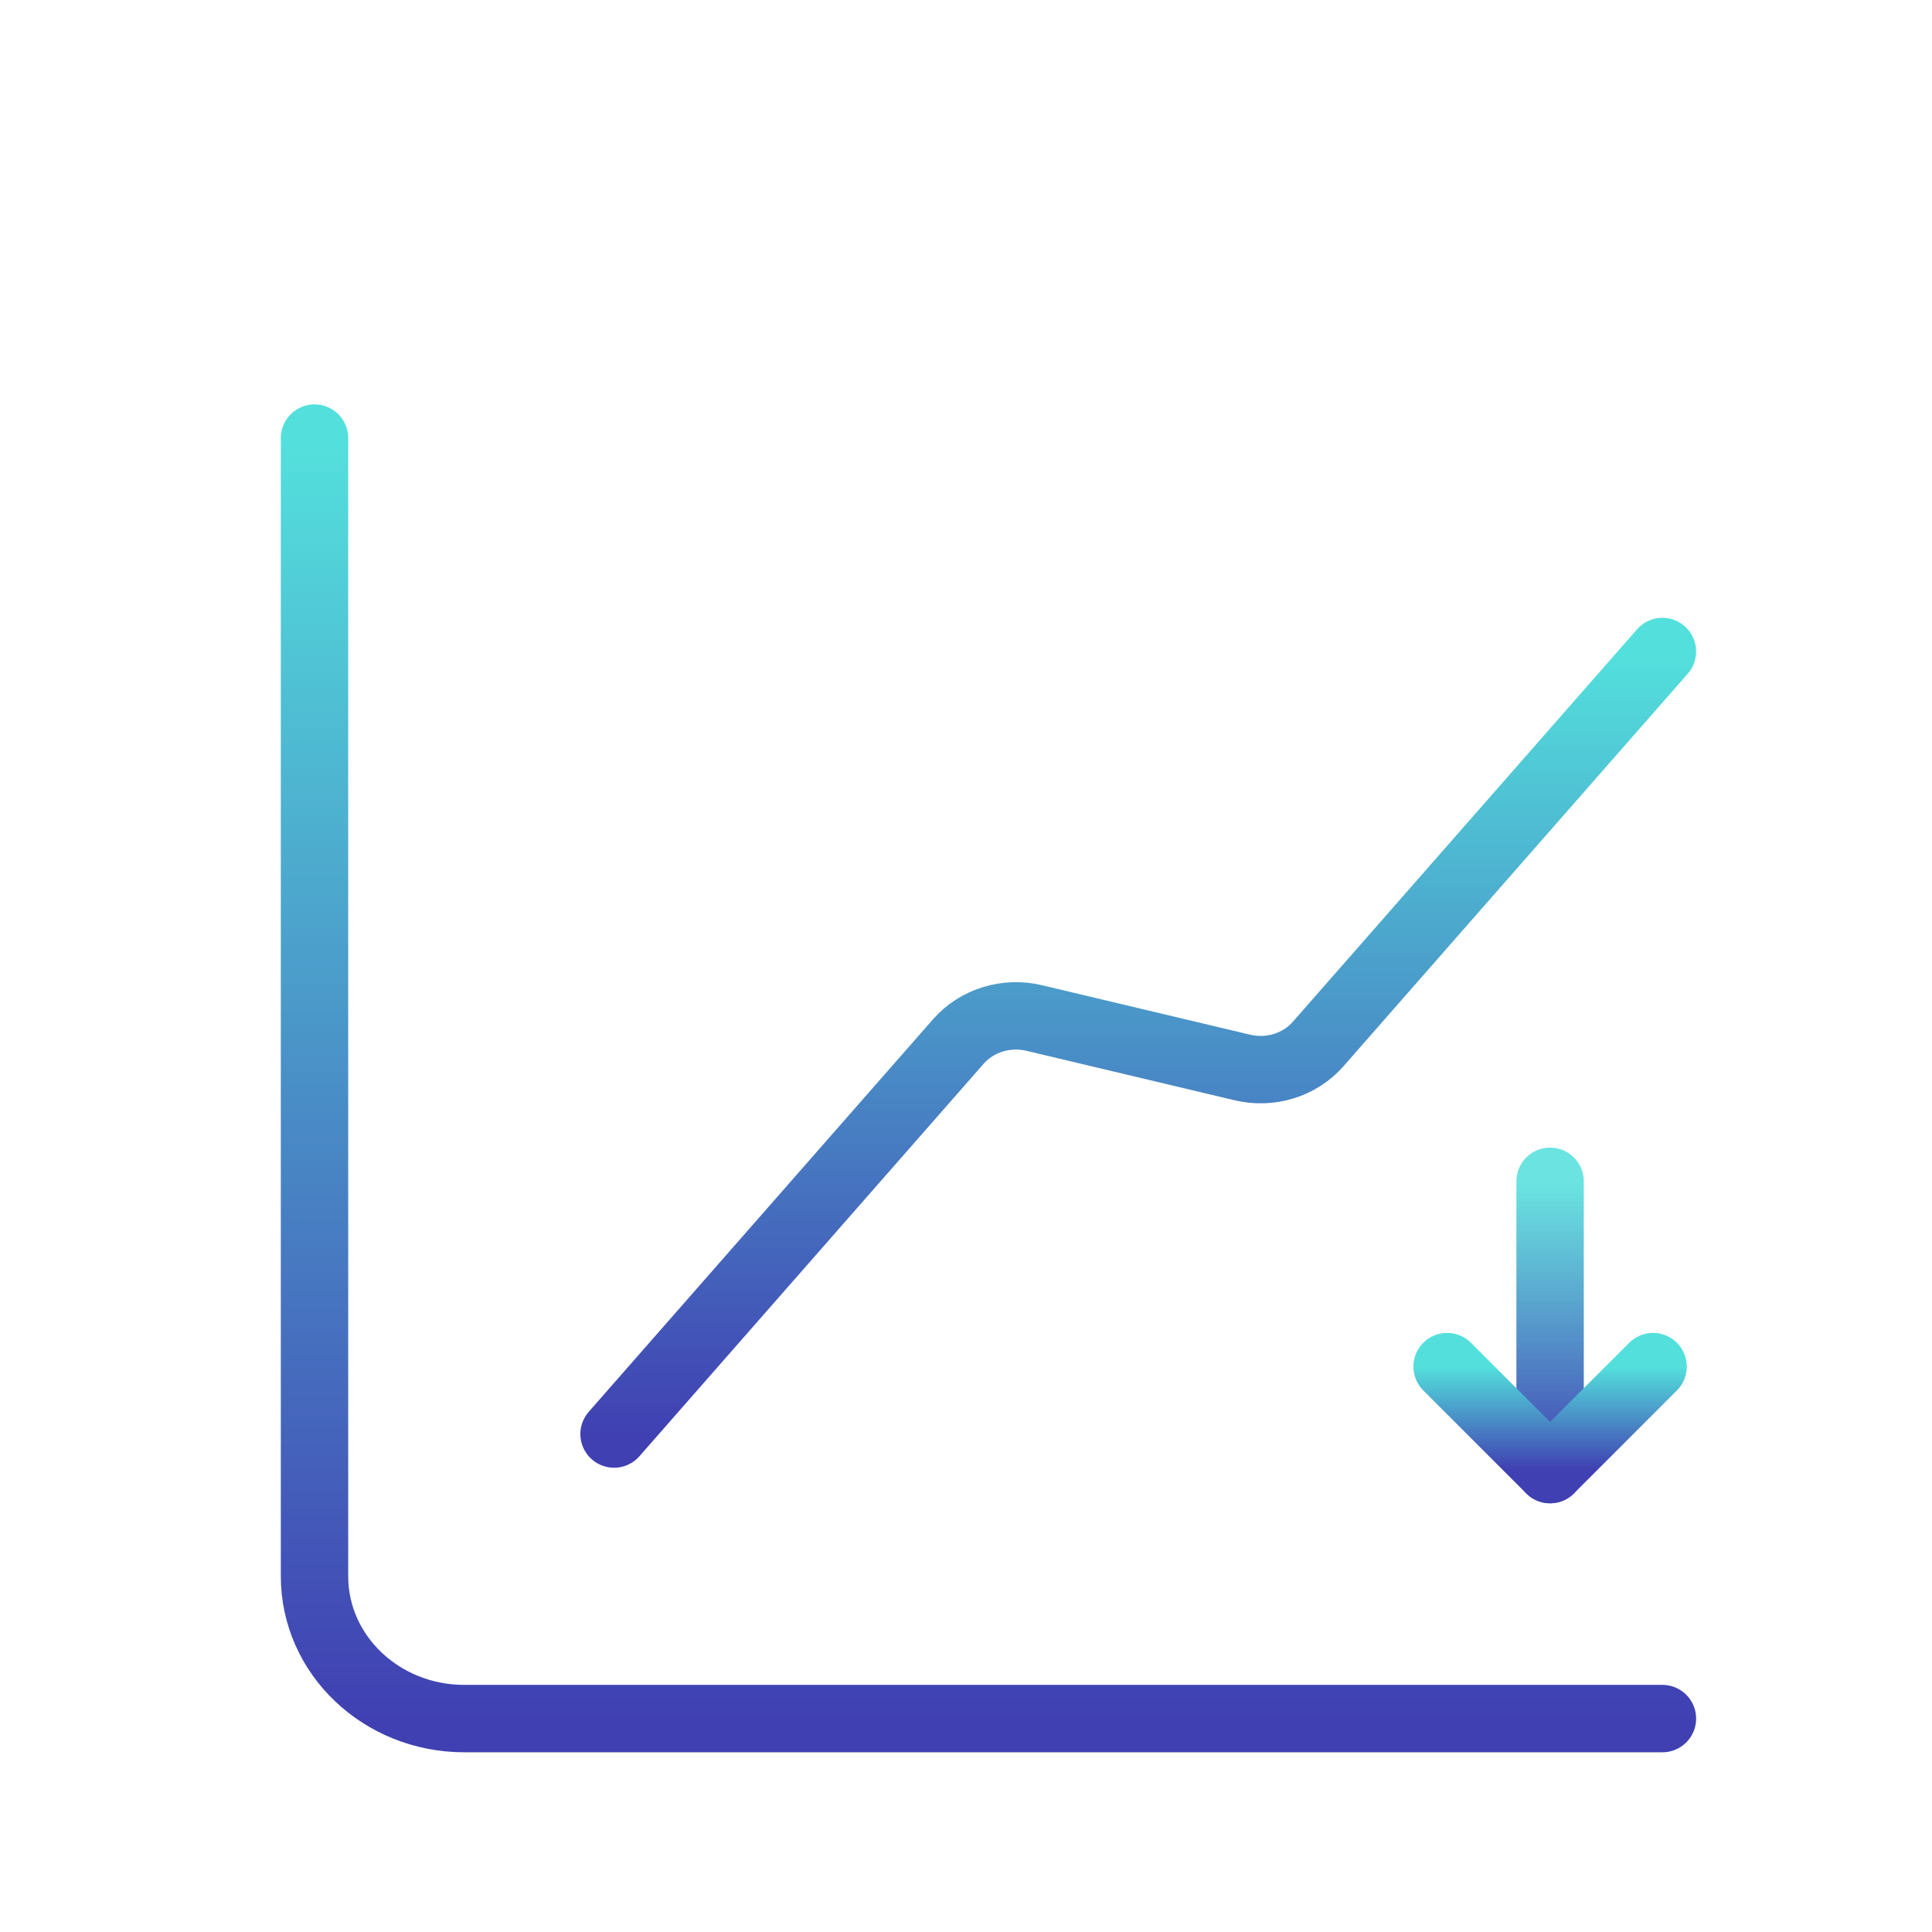 <svg width="43" height="43" viewBox="0 0 43 43" fill="none" xmlns="http://www.w3.org/2000/svg">
<g clip-path="url(#clip0_2331_788)">
<path d="M34.5 32.708V26.292" stroke="url(#paint0_linear_2331_788)" stroke-width="1.5" stroke-linecap="round" stroke-linejoin="round"/>
<path d="M36.792 30.416L34.5 32.708L32.208 30.416" stroke="url(#paint1_linear_2331_788)" stroke-width="1.5" stroke-linecap="round" stroke-linejoin="round"/>
<path d="M37 38.25H10.333C8.492 38.25 7 36.833 7 35.083V9.75" stroke="url(#paint2_linear_2331_788)" stroke-width="1.5" stroke-linecap="round" stroke-linejoin="round"/>
<path d="M37 14.5L29.337 23.237C28.927 23.704 28.273 23.907 27.652 23.759L23.015 22.657C22.395 22.51 21.74 22.713 21.33 23.18L13.667 31.917" stroke="url(#paint3_linear_2331_788)" stroke-width="1.5" stroke-linecap="round" stroke-linejoin="round"/>
</g>
<defs>
<linearGradient id="paint0_linear_2331_788" x1="34.5" y1="26.292" x2="34.5" y2="32.708" gradientUnits="userSpaceOnUse">
<stop stop-color="#53E0DC" stop-opacity="0.863"/>
<stop offset="1" stop-color="#4040B2"/>
</linearGradient>
<linearGradient id="paint1_linear_2331_788" x1="34.5" y1="30.416" x2="34.5" y2="32.708" gradientUnits="userSpaceOnUse">
<stop stop-color="#53E0DC"/>
<stop offset="1" stop-color="#4040B2"/>
</linearGradient>
<linearGradient id="paint2_linear_2331_788" x1="22" y1="9.75" x2="22" y2="38.25" gradientUnits="userSpaceOnUse">
<stop stop-color="#53E0DC"/>
<stop offset="1" stop-color="#4040B2"/>
</linearGradient>
<linearGradient id="paint3_linear_2331_788" x1="25.333" y1="14.5" x2="25.333" y2="31.917" gradientUnits="userSpaceOnUse">
<stop stop-color="#53E0DC"/>
<stop offset="1" stop-color="#4040B2"/>
</linearGradient>
<clipPath id="clip0_2331_788">
<rect width="42.143" height="42.143" fill="white" transform="translate(0.429 0.429)"/>
</clipPath>
</defs>
</svg>

